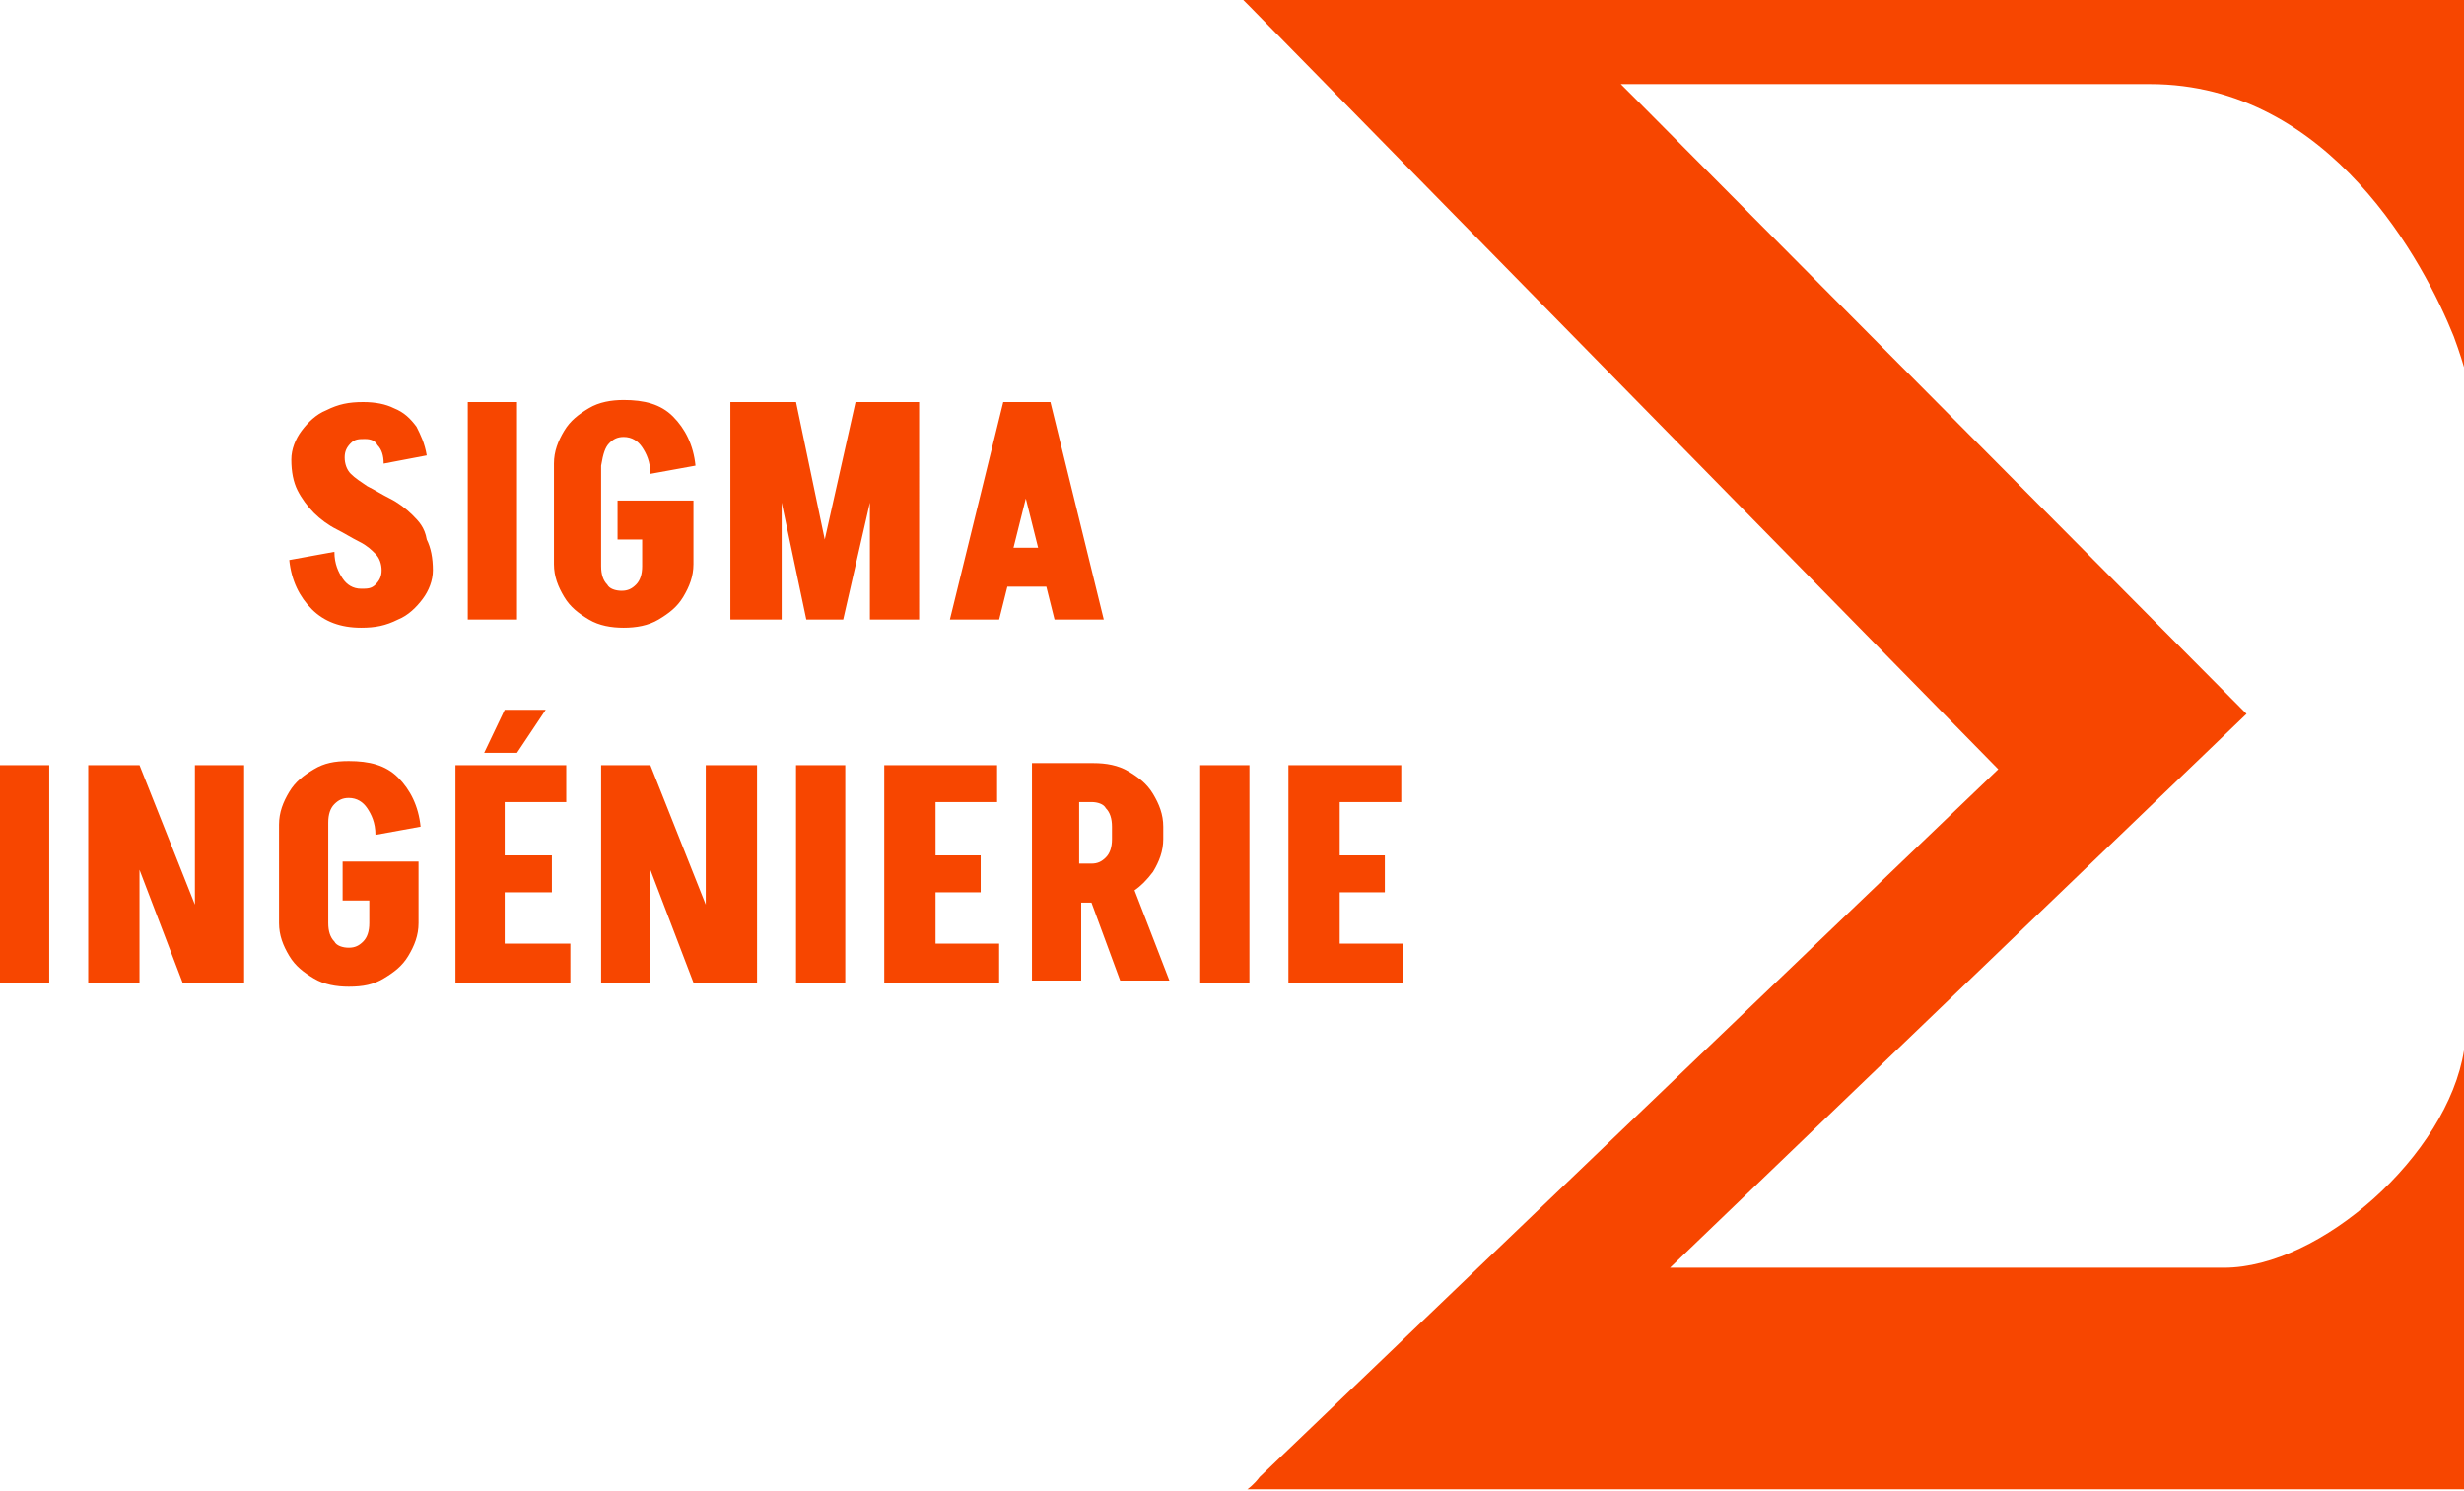 <svg version="1.1" id="Calque_1" xmlns="http://www.w3.org/2000/svg" x="0" y="0" viewBox="0 0 120.1 72.7" style="enable-background:new 0 0 120.1 72.7" xml:space="preserve"><style>.st0{fill:#f74600}</style><path class="st0" d="M108.4 61.8h-27l28.1-27-29.8-30-.7-.7h25.8c8.8 0 13.4 8.8 14.8 12.3.3.8.5 1.5.5 1.5V0H60.6l.3.3 36.5 37.2-36 34.5c-.3.4-.6.6-.6.6h59.3V51.2c-.8 5.1-7 10.6-11.7 10.6M24.6 43.5h2.3v-1.8h-2.3v-2.6h3v-1.8h-5.4v10.6h5.6V46h-3.2zm9.8.6-2.7-6.8h-2.4v10.6h2.4v-5.5l2.1 5.5h3.1V37.3h-2.5zm-7.8-9.5h-2l-1 2.1h1.6zM9.5 44.1l-2.7-6.8H4.3v10.6h2.5v-5.5l2.1 5.5h3V37.3H9.5zM0 37.3h2.4v10.6H0zm16.3 1.9c.2-.2.4-.3.7-.3.4 0 .7.2.9.5.2.3.4.7.4 1.3l2.2-.4c-.1-1-.5-1.8-1.1-2.4-.6-.6-1.4-.8-2.4-.8-.7 0-1.2.1-1.7.4-.5.3-.9.6-1.2 1.1-.3.5-.5 1-.5 1.6V45c0 .6.2 1.1.5 1.6s.7.8 1.2 1.1c.5.3 1.1.4 1.7.4.7 0 1.2-.1 1.7-.4.5-.3.9-.6 1.2-1.1.3-.5.5-1 .5-1.6v-3h-3.7v1.9H18V45c0 .4-.1.7-.3.9-.2.2-.4.3-.7.3-.3 0-.6-.1-.7-.3-.2-.2-.3-.5-.3-.9v-4.9c0-.4.1-.7.3-.9zm22.5-1.9h2.4v10.6h-2.4z"/><path class="st0" d="M65.3 46v-2.5h2.2v-1.8h-2.2v-2.6h3v-1.8h-5.5v10.6h5.6V46zm-6.8-8.7h2.4v10.6h-2.4zm-12.9 6.2h2.2v-1.8h-2.2v-2.6h3v-1.8h-5.5v10.6h5.6V46h-3.1zm10.6-1c.3-.5.5-1 .5-1.6v-.6c0-.6-.2-1.1-.5-1.6s-.7-.8-1.2-1.1c-.5-.3-1.1-.4-1.7-.4h-3v10.6h2.4V44h.5l1.4 3.8H57l-1.7-4.4c.3-.2.6-.5.9-.9zm-3.6-3.4h.6c.3 0 .6.1.7.3.2.2.3.5.3.9v.6c0 .4-.1.7-.3.9-.2.2-.4.3-.7.3h-.6v-3zm-32.5-14c-.3-.3-.7-.6-1.1-.8-.4-.2-.7-.4-1.1-.6-.3-.2-.6-.4-.8-.6-.2-.2-.3-.5-.3-.8 0-.3.1-.5.3-.7.2-.2.4-.2.7-.2.3 0 .5.1.6.3.2.2.3.5.3.9l2.1-.4c-.1-.6-.3-1-.5-1.4-.3-.4-.6-.7-1.1-.9-.4-.2-.9-.3-1.5-.3-.7 0-1.2.1-1.8.4-.5.2-.9.6-1.2 1-.3.4-.5.9-.5 1.4 0 .6.1 1.1.3 1.5.2.4.5.8.8 1.1.3.3.7.6 1.1.8.4.2.7.4 1.1.6s.6.4.8.6c.2.2.3.5.3.8 0 .3-.1.5-.3.7-.2.2-.4.2-.7.2-.4 0-.7-.2-.9-.5-.2-.3-.4-.7-.4-1.3l-2.2.4c.1 1 .5 1.8 1.1 2.4.6.6 1.4.9 2.4.9.7 0 1.2-.1 1.8-.4.5-.2.9-.6 1.2-1 .3-.4.5-.9.5-1.4 0-.6-.1-1.1-.3-1.5-.1-.6-.4-.9-.7-1.2zm2.7-5.5h2.4v10.6h-2.4zm28.6 10.6h2.4l-2.6-10.6h-2.3l-2.6 10.6h2.4l.4-1.6H51l.4 1.6zm-2-3.5.6-2.4.6 2.4h-1.2zm-19.7-5.1c.2-.2.4-.3.7-.3.4 0 .7.2.9.5.2.3.4.7.4 1.3l2.2-.4c-.1-1-.5-1.8-1.1-2.4-.6-.6-1.4-.8-2.4-.8-.6 0-1.2.1-1.7.4-.5.3-.9.6-1.2 1.1-.3.5-.5 1-.5 1.6v4.9c0 .6.2 1.1.5 1.6s.7.8 1.2 1.1c.5.3 1.1.4 1.7.4.6 0 1.2-.1 1.7-.4.5-.3.9-.6 1.2-1.1.3-.5.5-1 .5-1.6v-3.1h-3.7v1.9h1.2v1.3c0 .4-.1.7-.3.9-.2.2-.4.3-.7.3-.3 0-.6-.1-.7-.3-.2-.2-.3-.5-.3-.9v-4.9c.1-.6.2-.9.4-1.1zm12-2-1.5 6.7-1.4-6.7h-3.2v10.6h2.5v-5.7l1.2 5.7h1.8l1.3-5.7v5.7h2.4V19.6z"/></svg>